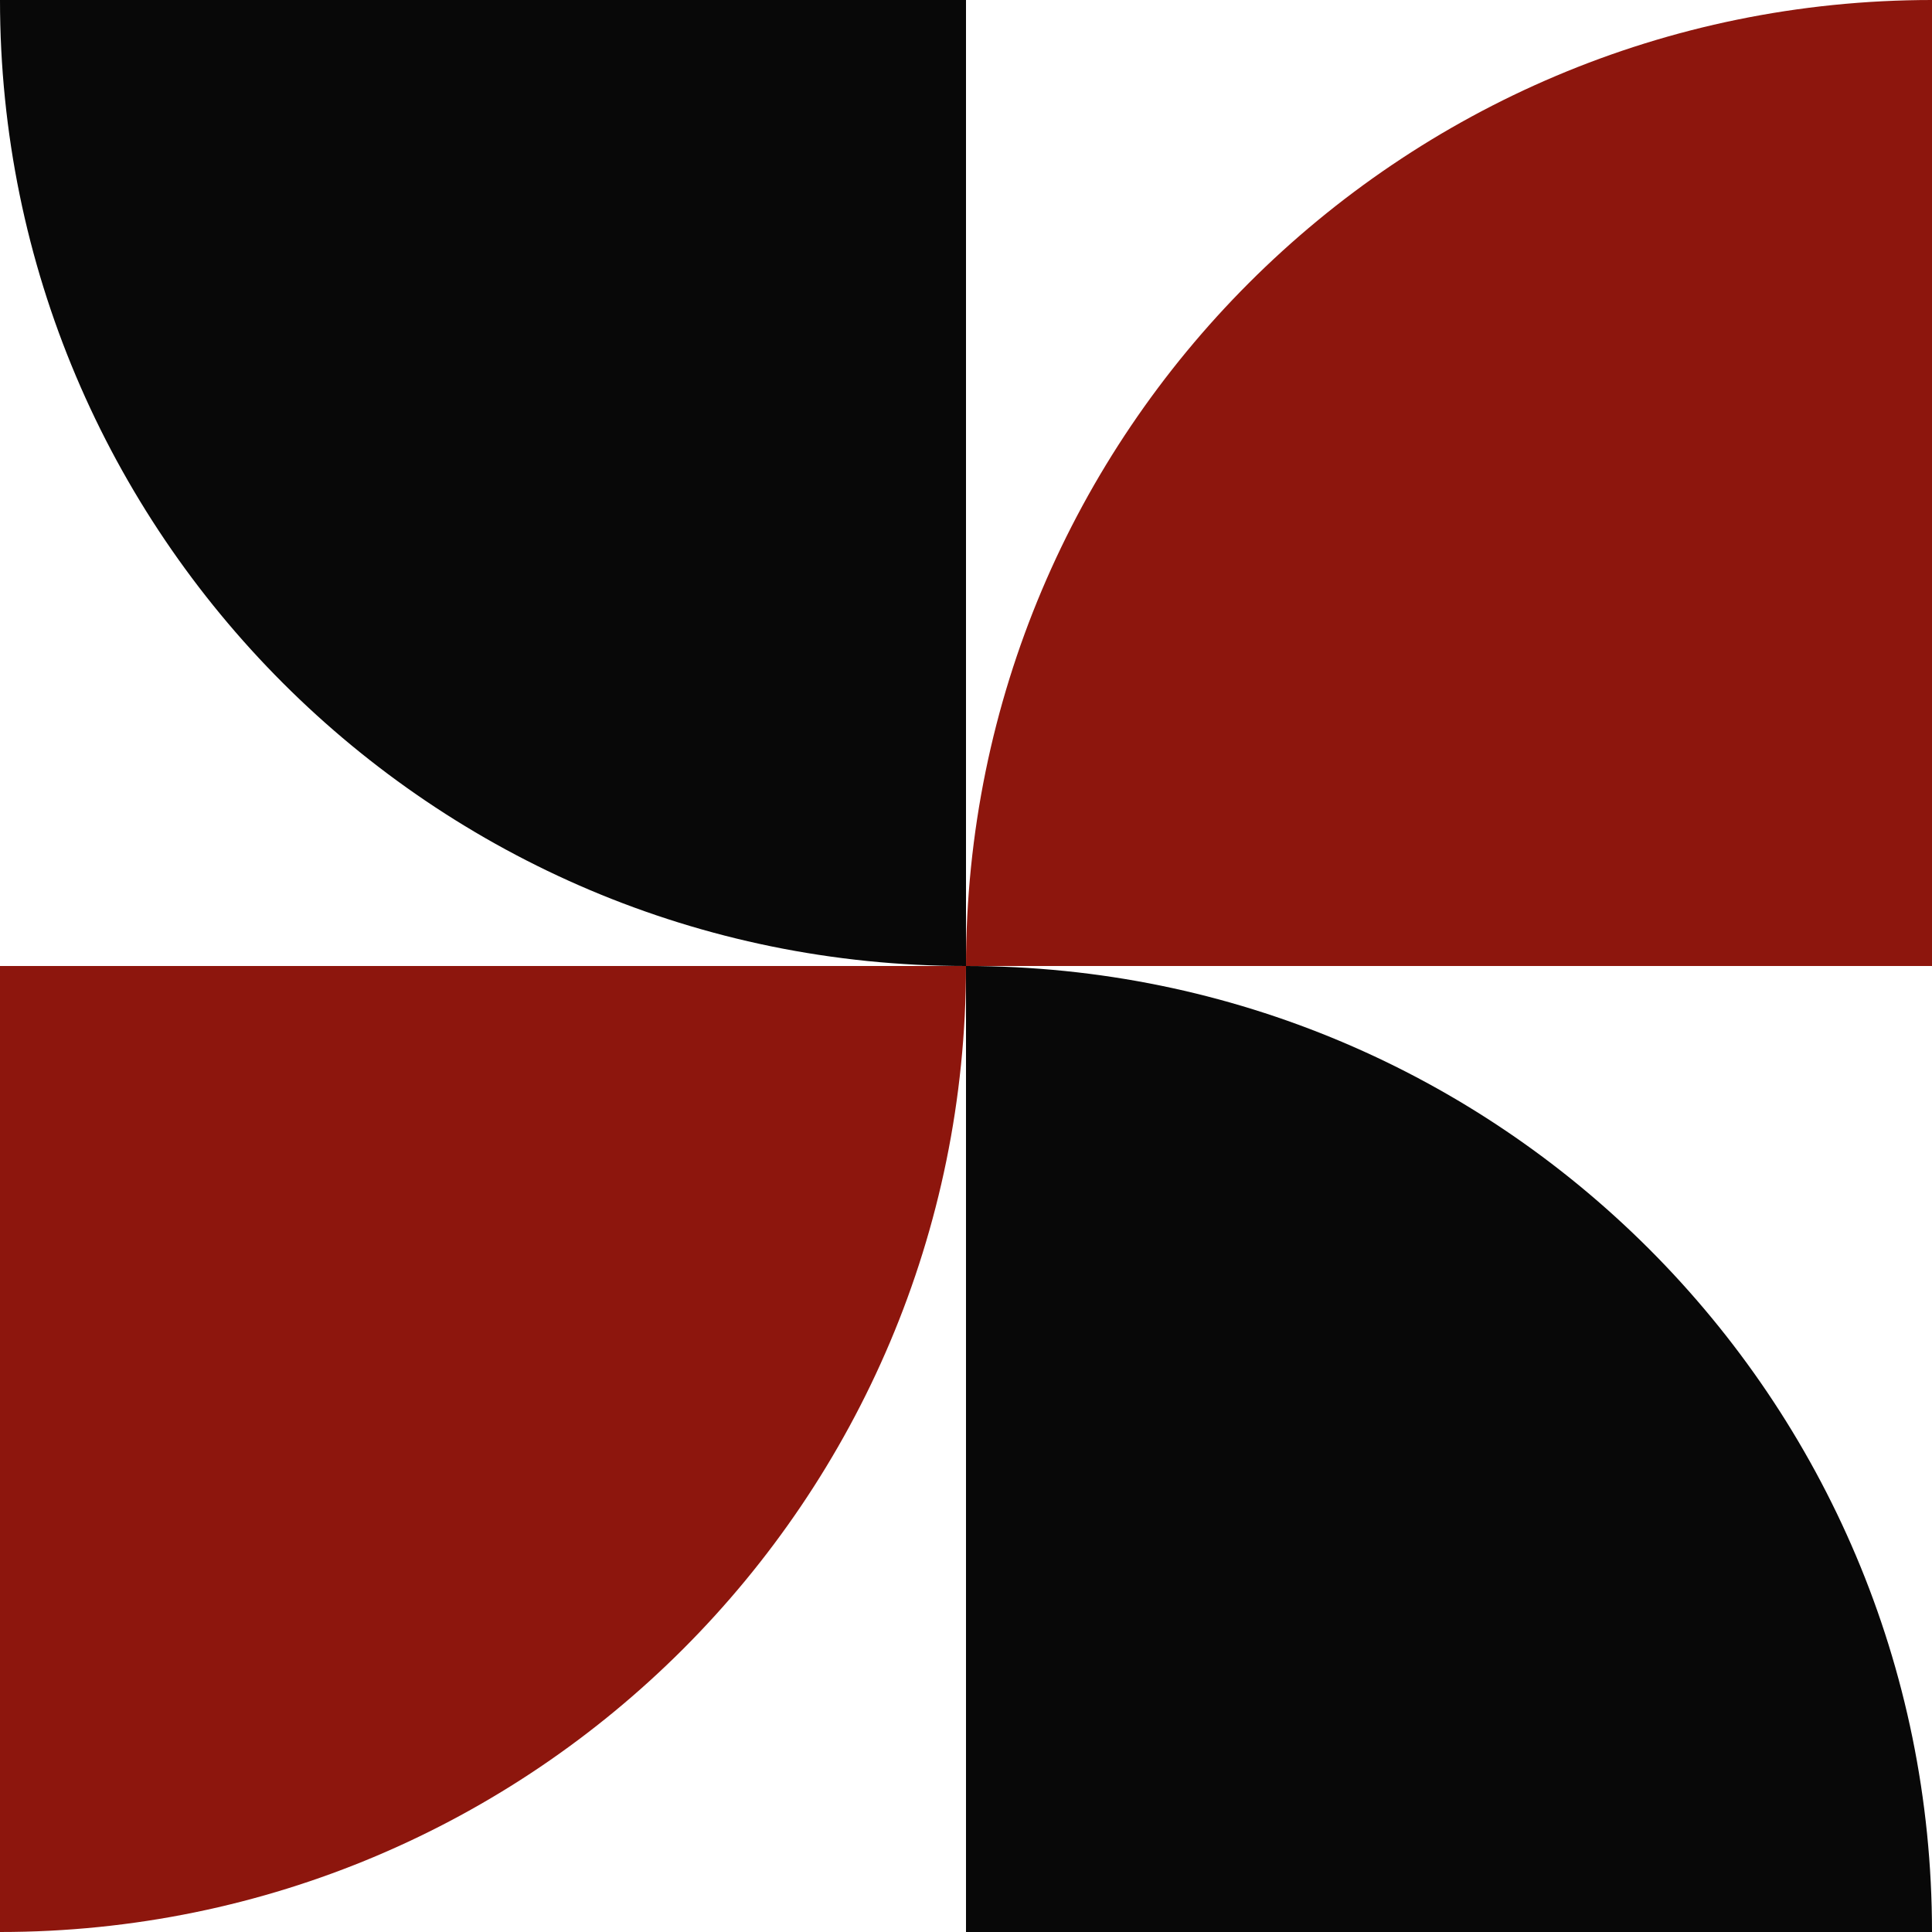 <svg width="70" height="70" viewBox="0 0 70 70" fill="none" xmlns="http://www.w3.org/2000/svg">
<path d="M0 70C19.33 70 35 54.33 35 35H0V70Z" fill="#8D160D"/>
<path d="M35 35C35 15.67 50.67 2.25638e-06 70 3.10132e-06V35L35 35Z" fill="#8D160D"/>
<path d="M35 35C15.67 35 4.67901e-06 19.33 8.05877e-06 0L35 6.11959e-06L35 35Z" fill="#080808"/>
<path d="M70 70C70 50.67 54.33 35 35 35L35 70H70Z" fill="#080808"/>
</svg>
